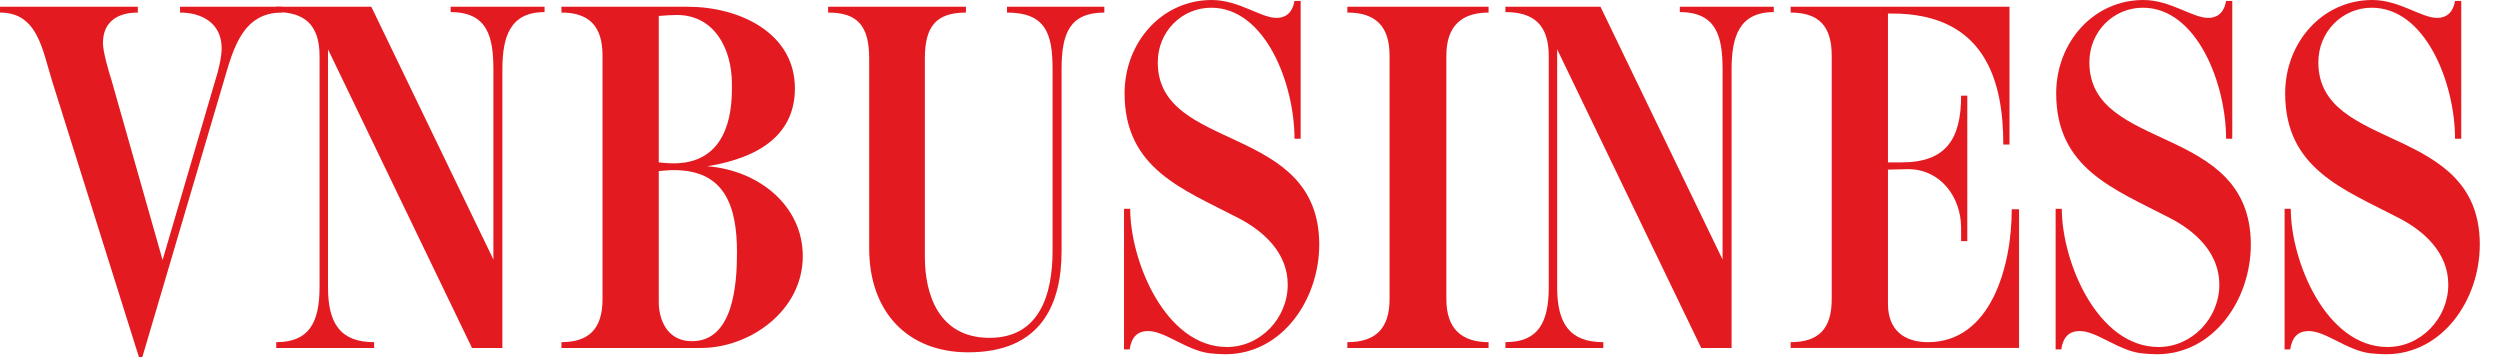 <svg width="112" height="16" viewBox="0 0 112 16" fill="none" xmlns="http://www.w3.org/2000/svg">
<path d="M10.031 3.616L6.376 16H6.225L2.344 3.659C1.89 2.209 1.689 0.563 9.15527e-05 0.563V0.303H6.175V0.563C5.242 0.563 4.612 0.996 4.612 1.927C4.612 2.317 4.864 3.183 4.99 3.573L7.284 11.649L9.653 3.573C9.779 3.183 9.93 2.577 9.93 2.166C9.93 1.039 9.048 0.563 8.065 0.563V0.303H12.627V0.563C10.888 0.563 10.459 2.144 10.031 3.616Z" fill="#E31B21"/>
<path d="M22.507 3.118V15.589H21.146L14.694 2.209V12.861C14.694 14.463 15.223 15.329 16.761 15.329V15.589H12.375V15.329C13.837 15.329 14.316 14.463 14.316 12.861V2.512C14.316 1.105 13.636 0.542 12.375 0.542V0.303H16.635L22.104 11.627V3.118C22.104 1.668 21.852 0.542 20.189 0.542V0.303H24.397V0.542C22.835 0.542 22.507 1.668 22.507 3.118Z" fill="#E31B21"/>
<path d="M30.824 0.303C33.092 0.303 35.612 1.451 35.612 3.962C35.612 6.452 33.294 7.188 31.681 7.448C33.974 7.621 35.965 9.202 35.965 11.476C35.965 13.922 33.596 15.589 31.404 15.589H25.153V15.329C26.388 15.329 26.993 14.723 26.993 13.402V2.49C26.993 1.169 26.388 0.563 25.153 0.563V0.303H30.824ZM32.79 3.767C32.79 2.187 32.008 0.671 30.32 0.671C30.068 0.671 29.79 0.693 29.513 0.715V7.275C29.715 7.296 29.941 7.318 30.168 7.318C32.134 7.318 32.79 5.824 32.79 3.984V3.767ZM30.194 7.621C29.967 7.621 29.74 7.643 29.513 7.665V13.532C29.513 14.29 29.866 15.286 31 15.286C32.865 15.286 33.017 12.709 33.017 11.302C33.017 9.224 32.462 7.621 30.194 7.621Z" fill="#E31B21"/>
<path d="M47.559 3.096V11.237C47.559 13.597 46.676 15.784 43.375 15.784C40.653 15.784 38.939 13.965 38.939 11.129V2.62C38.939 1.148 38.41 0.563 37.099 0.563V0.303H43.274V0.563C41.913 0.563 41.434 1.213 41.434 2.62V11.519C41.434 13.164 42.039 15.135 44.333 15.135C46.575 15.135 47.155 13.186 47.155 11.237V3.096C47.155 1.516 46.853 0.563 45.114 0.563V0.303H49.474V0.563C47.911 0.563 47.559 1.516 47.559 3.096Z" fill="#E31B21"/>
<path d="M54.892 15.87C54.665 15.87 54.413 15.849 54.187 15.827C53.153 15.697 52.196 14.831 51.439 14.831C50.91 14.831 50.683 15.156 50.608 15.654H50.356V9.353H50.633C50.633 11.713 52.221 15.546 54.968 15.546C56.455 15.546 57.69 14.268 57.69 12.752C57.69 11.323 56.606 10.349 55.472 9.765C52.977 8.466 50.381 7.556 50.381 4.179C50.381 1.905 52.044 0 54.288 0C55.497 0 56.48 0.801 57.186 0.801C57.665 0.801 57.917 0.498 57.993 0.043H58.27V6.214H57.993C57.993 3.746 56.682 0.346 54.263 0.346C52.952 0.346 51.868 1.407 51.868 2.793C51.868 6.842 59.102 5.499 59.102 10.956C59.101 13.424 57.438 15.87 54.892 15.87Z" fill="#E31B21"/>
<path d="M60.361 15.589V15.329C61.621 15.329 62.252 14.723 62.252 13.402V2.49C62.252 1.169 61.621 0.563 60.361 0.563V0.303H66.688V0.563C65.478 0.563 64.797 1.169 64.797 2.49V13.402C64.797 14.723 65.478 15.329 66.688 15.329V15.589H60.361V15.589Z" fill="#E31B21"/>
<path d="M77.575 3.118V15.589H76.214L69.761 2.209V12.861C69.761 14.463 70.291 15.329 71.828 15.329V15.589H67.443V15.329C68.904 15.329 69.384 14.463 69.384 12.861V2.512C69.384 1.105 68.703 0.542 67.443 0.542V0.303H71.702L77.171 11.627V3.118C77.171 1.668 76.919 0.542 75.256 0.542V0.303H79.465V0.542C77.902 0.542 77.575 1.668 77.575 3.118Z" fill="#E31B21"/>
<path d="M90.025 0.303V6.474H89.748C89.748 3.638 88.942 0.606 84.758 0.606H84.581V7.275H85.186C87.177 7.275 87.858 6.236 87.858 4.287H88.135V10.804H87.858V10.219C87.858 8.79 86.9 7.578 85.489 7.578C85.186 7.578 84.884 7.599 84.581 7.599V13.618C84.581 14.787 85.312 15.329 86.371 15.329C89.194 15.329 90.126 11.93 90.126 9.375H90.454V15.588H80.221V15.329C81.481 15.329 82.061 14.723 82.061 13.402V2.49C82.061 1.169 81.481 0.563 80.221 0.563V0.303H90.025Z" fill="#E31B21"/>
<path d="M96.628 15.87C96.401 15.87 96.149 15.849 95.922 15.827C94.889 15.697 93.931 14.831 93.175 14.831C92.646 14.831 92.419 15.156 92.344 15.654H92.092V9.353H92.369C92.369 11.713 93.957 15.546 96.704 15.546C98.191 15.546 99.426 14.268 99.426 12.752C99.426 11.323 98.342 10.349 97.208 9.765C94.713 8.466 92.117 7.556 92.117 4.179C92.117 1.905 93.781 0 96.024 0C97.233 0 98.216 0.801 98.922 0.801C99.401 0.801 99.653 0.498 99.729 0.043H100.006V6.214H99.729C99.729 3.746 98.418 0.346 95.999 0.346C94.688 0.346 93.604 1.407 93.604 2.793C93.604 6.842 100.837 5.499 100.837 10.956C100.837 13.424 99.174 15.87 96.628 15.87Z" fill="#E31B21"/>
<path d="M106.886 15.87C106.659 15.87 106.407 15.849 106.18 15.827C105.147 15.697 104.189 14.831 103.433 14.831C102.904 14.831 102.677 15.156 102.601 15.654H102.349V9.353H102.627C102.627 11.713 104.214 15.546 106.962 15.546C108.449 15.546 109.683 14.268 109.683 12.752C109.683 11.323 108.6 10.349 107.466 9.765C104.97 8.466 102.375 7.556 102.375 4.179C102.375 1.905 104.038 0 106.281 0C107.491 0 108.474 0.801 109.18 0.801C109.659 0.801 109.91 0.498 109.986 0.043H110.264V6.214H109.986C109.986 3.746 108.676 0.346 106.256 0.346C104.946 0.346 103.862 1.407 103.862 2.793C103.862 6.842 111.095 5.499 111.095 10.956C111.095 13.424 109.432 15.87 106.886 15.87Z" fill="#E31B21"/>
</svg>
